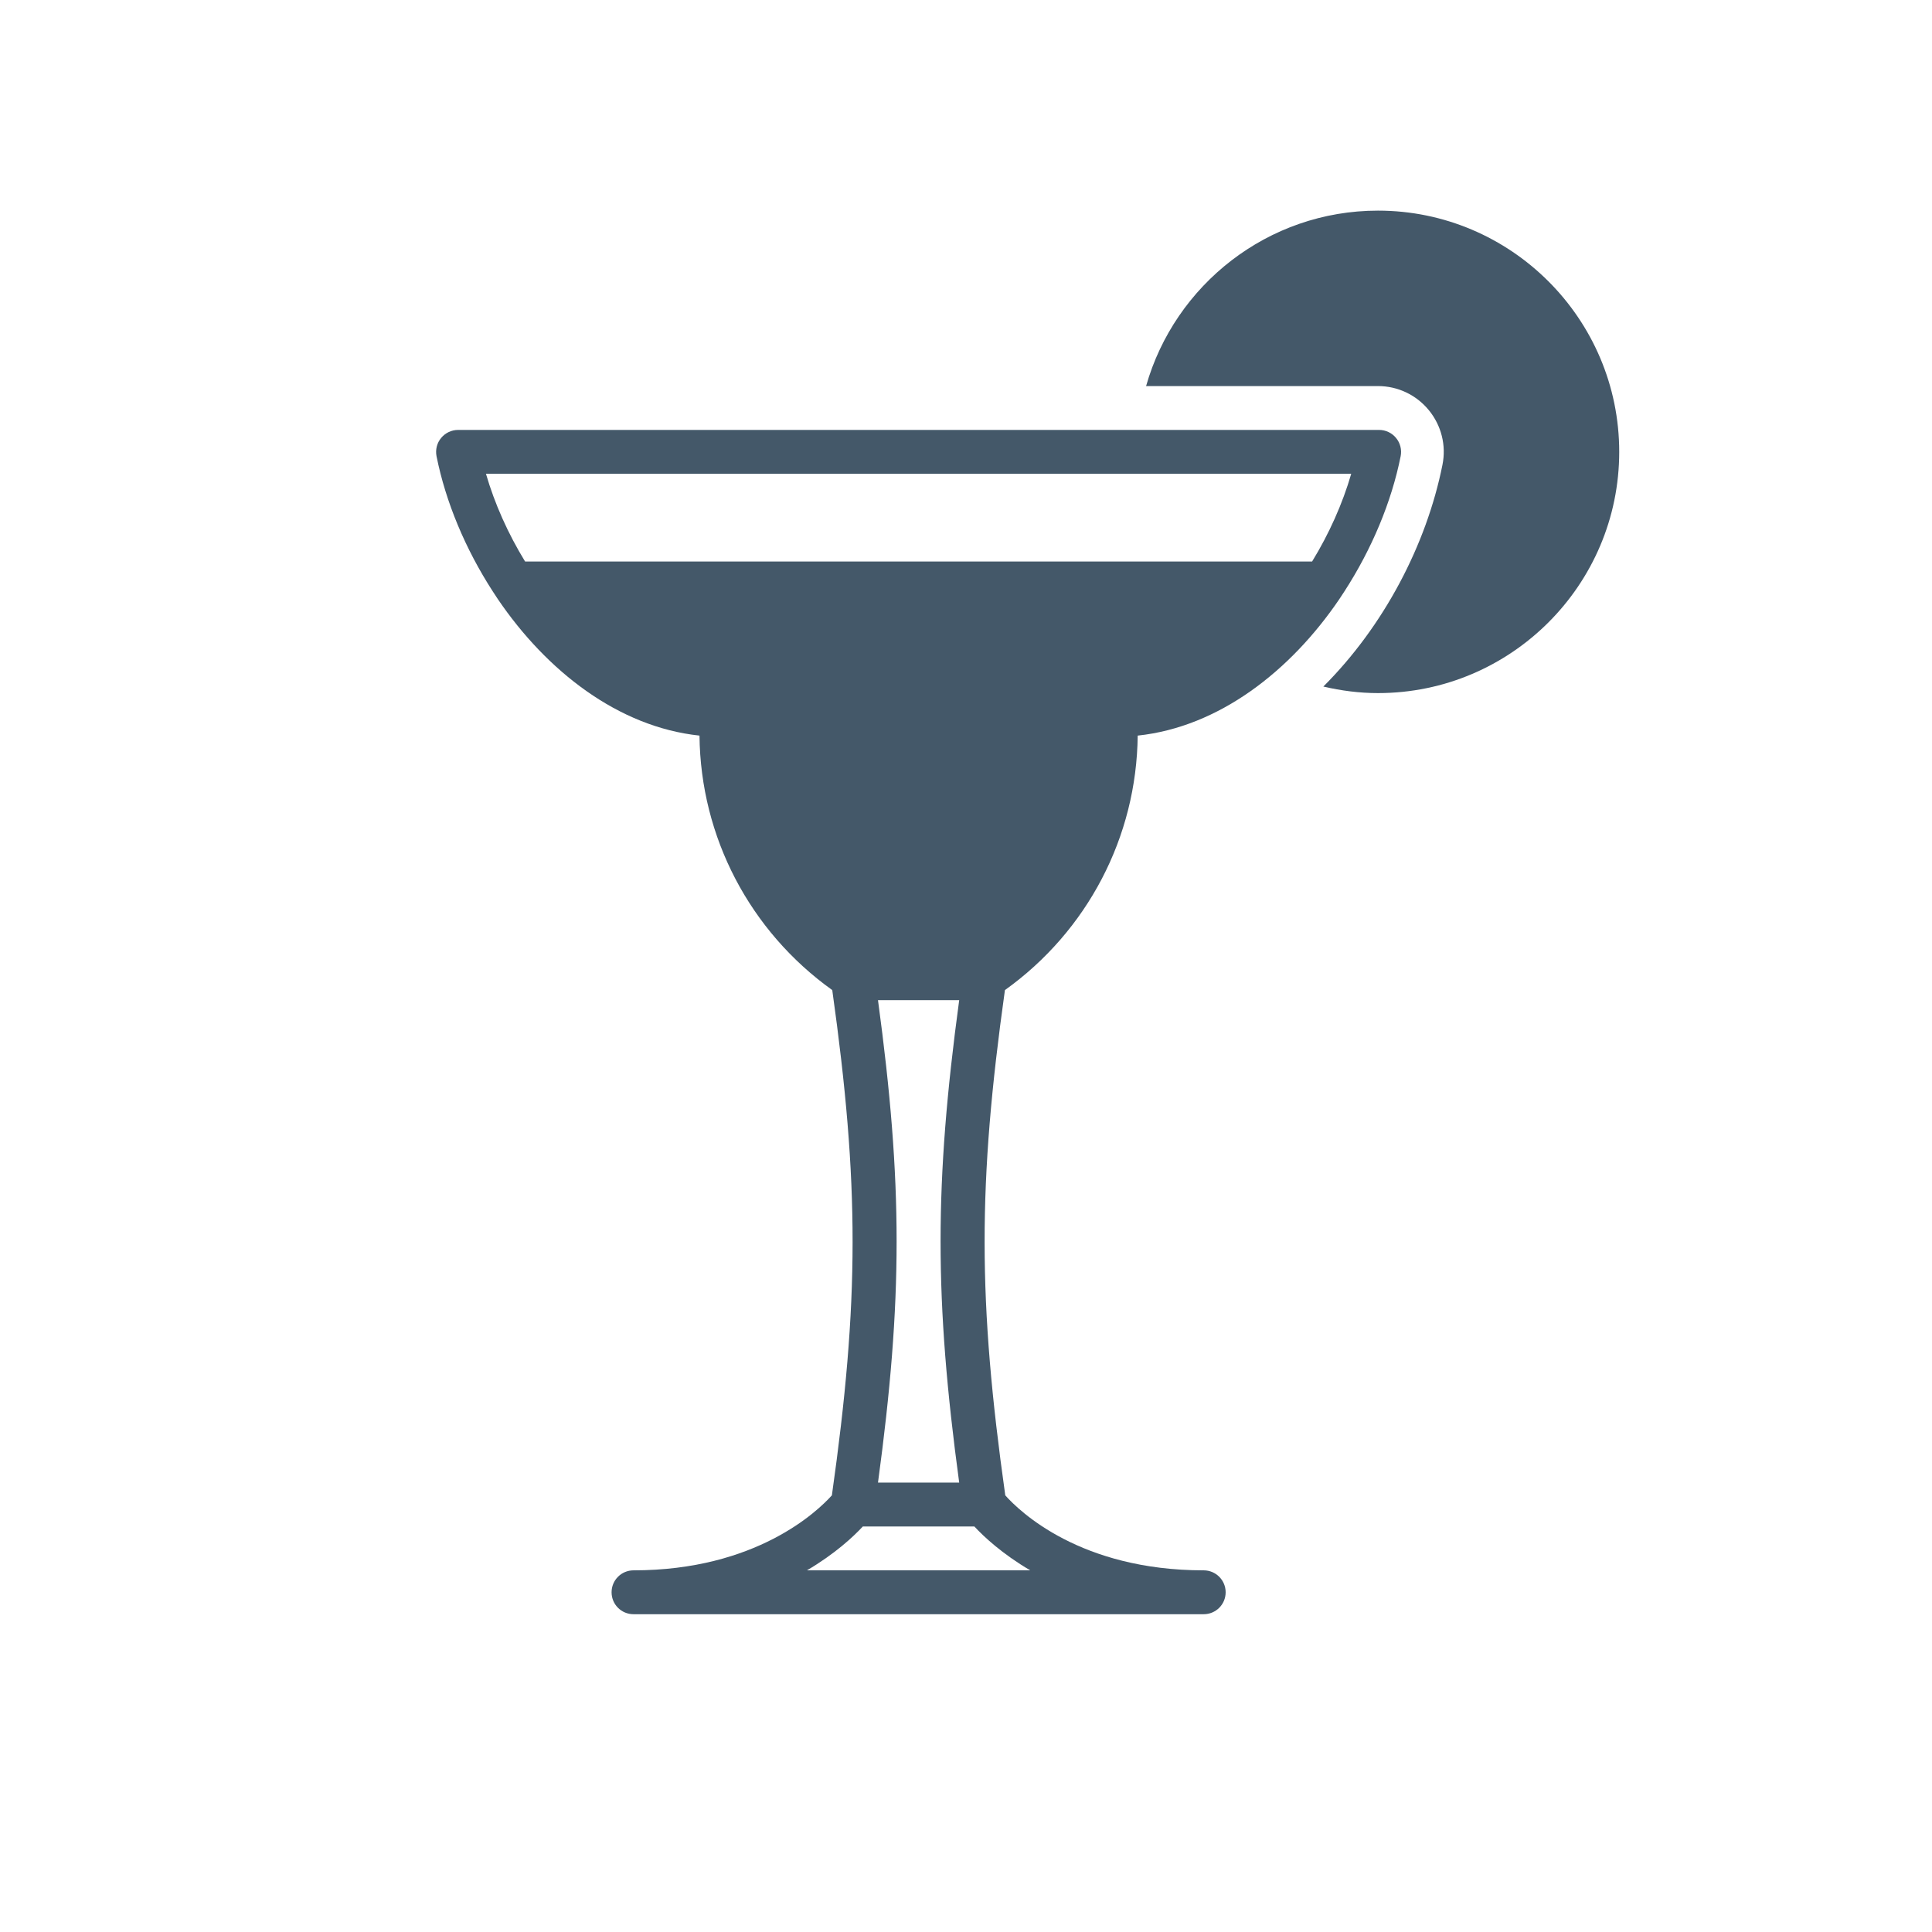 <?xml version="1.0" encoding="UTF-8" standalone="no"?>
<!DOCTYPE svg PUBLIC "-//W3C//DTD SVG 1.1//EN" "http://www.w3.org/Graphics/SVG/1.1/DTD/svg11.dtd">
<svg width="100%" height="100%" viewBox="0 0 94 94" version="1.1" xmlns="http://www.w3.org/2000/svg" xmlns:xlink="http://www.w3.org/1999/xlink" xml:space="preserve" xmlns:serif="http://www.serif.com/" style="fill-rule:evenodd;clip-rule:evenodd;stroke-linejoin:round;stroke-miterlimit:2;">
    <g transform="matrix(1,0,0,1,9.295,7.4)">
        <path d="M57.75,2.848C52.389,2.848 47.865,6.465 46.467,11.384L57.75,11.384C58.712,11.384 59.615,11.813 60.225,12.558C60.833,13.302 61.077,14.269 60.887,15.214C60.108,19.116 58.025,23.076 55.091,26.004C55.961,26.207 56.851,26.322 57.75,26.322C64.22,26.322 69.487,21.058 69.487,14.585C69.487,8.115 64.22,2.848 57.75,2.848Z" style="fill:rgb(68,88,105);fill-rule:nonzero;"/>
        <path d="M16.253,19.92C15.427,18.572 14.774,17.116 14.349,15.652L56.448,15.652C56.023,17.116 55.37,18.572 54.544,19.92L16.253,19.92ZM33.423,41.261L37.374,41.261C36.166,50.179 36.166,55.819 37.374,64.735L33.423,64.735C34.631,55.819 34.631,50.179 33.423,41.261ZM40.831,69.004L29.966,69.004C31.336,68.199 32.228,67.362 32.685,66.87L38.112,66.87C38.569,67.362 39.461,68.199 40.831,69.004ZM46.059,28.39C50.014,27.97 53.492,25.249 55.867,21.754L56.121,21.367C57.449,19.312 58.407,17.027 58.853,14.797C58.915,14.483 58.834,14.156 58.631,13.911C58.43,13.663 58.125,13.518 57.807,13.518L12.992,13.518C12.672,13.518 12.369,13.663 12.166,13.911C11.963,14.156 11.882,14.483 11.944,14.797C12.39,17.027 13.348,19.312 14.676,21.367L14.93,21.754C17.305,25.249 20.783,27.97 24.738,28.39C24.789,33.331 27.19,37.904 31.198,40.772C32.521,50.213 32.519,55.877 31.18,65.354C30.487,66.125 27.497,69.004 21.528,69.004C20.937,69.004 20.461,69.482 20.461,70.071C20.461,70.662 20.937,71.138 21.528,71.138L49.271,71.138C49.86,71.138 50.338,70.662 50.338,70.071C50.338,69.482 49.86,69.004 49.271,69.004C43.276,69.004 40.316,66.14 39.616,65.356C38.281,55.879 38.276,50.213 39.599,40.772C43.607,37.904 46.008,33.331 46.059,28.39Z" style="fill:rgb(68,88,105);fill-rule:nonzero;"/>
    </g>
</svg>
